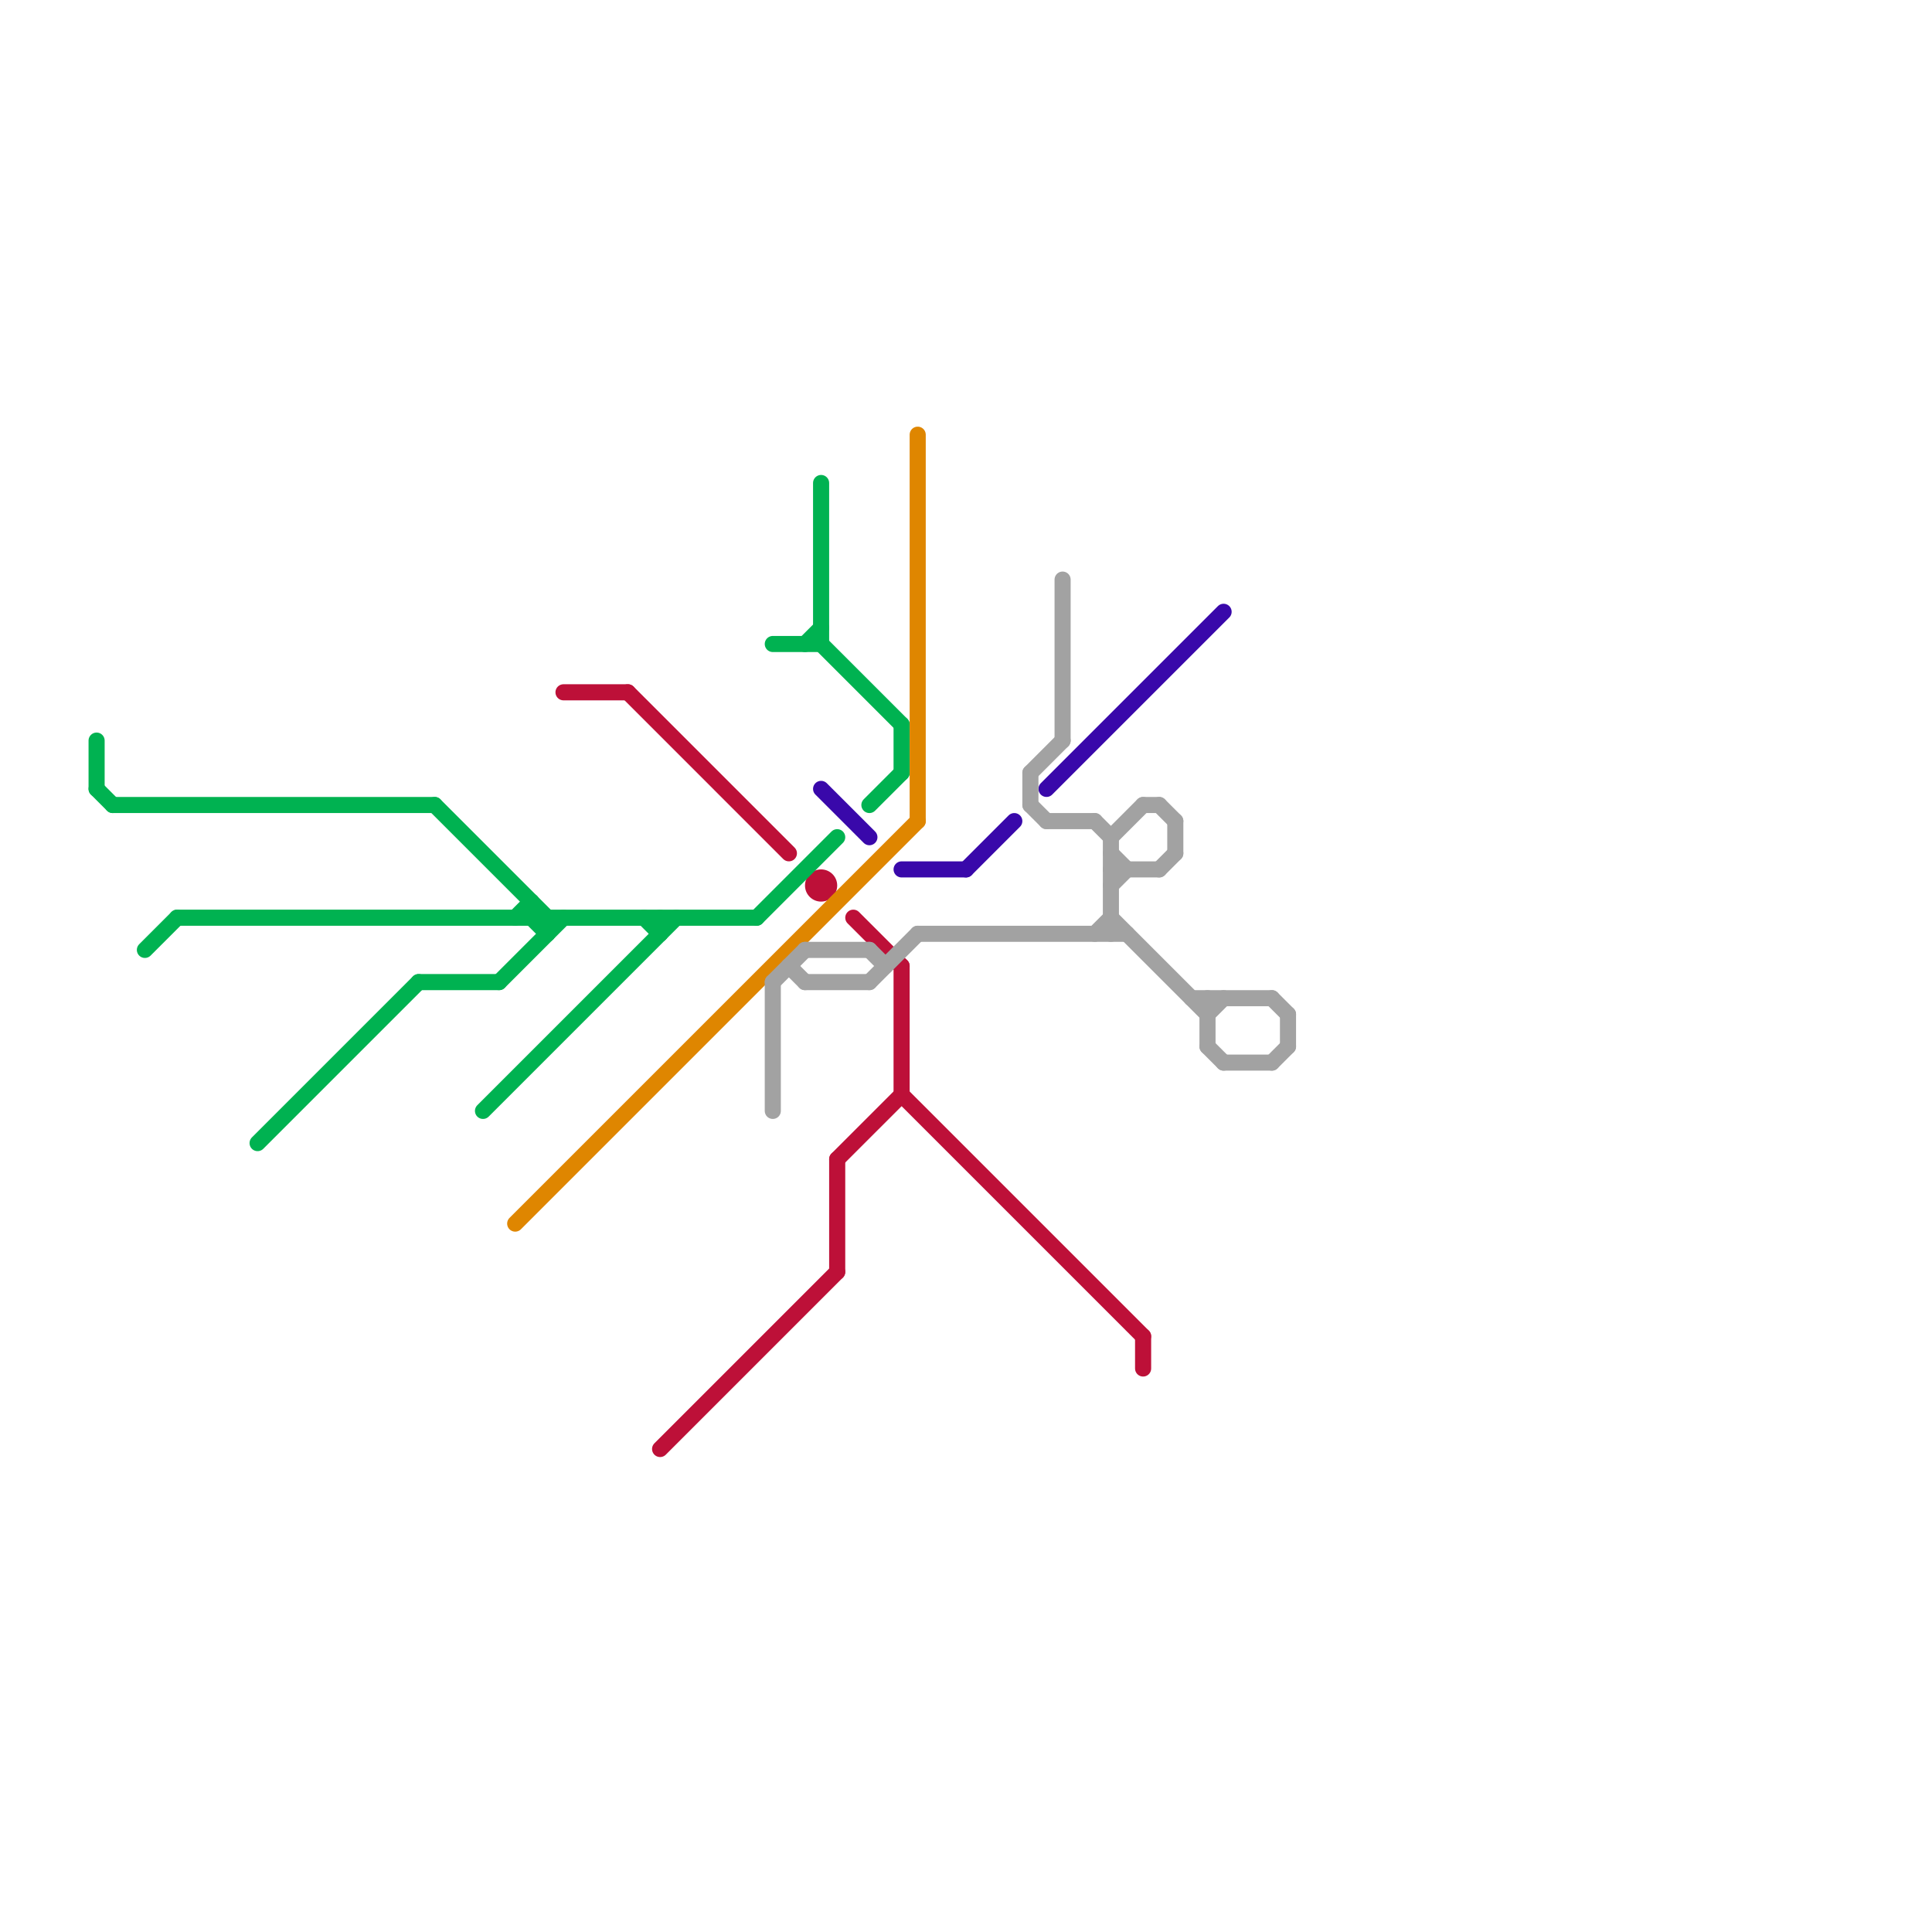 
<svg version="1.1" xmlns="http://www.w3.org/2000/svg" viewBox="0 0 120 120">
<style>text { font: 1px Helvetica; font-weight: 600; white-space: pre; dominant-baseline: central; } line { stroke-width: 1; fill: none; stroke-linecap: round; stroke-linejoin: round; } .c0 { stroke: #bd1038 } .c1 { stroke: #00b251 } .c2 { stroke: #3908aa } .c3 { stroke: #df8600 } .c4 { stroke: #a2a2a2 } .w1 { stroke-width: 1; }</style><defs><g id="csm-00b251"><circle r="0.4" fill="#00b251"/><circle r="0.2" fill="#fff"/></g><g id="csm-df8600"><circle r="0.4" fill="#df8600"/><circle r="0.2" fill="#fff"/></g><g id="csm-bd1038"><circle r="0.4" fill="#bd1038"/><circle r="0.2" fill="#fff"/></g><g id="csm-xf-df8600"><circle r="0.4" fill="#fff"/><circle r="0.2" fill="#df8600"/></g><g id="csm-a2a2a2"><circle r="0.4" fill="#a2a2a2"/><circle r="0.2" fill="#fff"/></g><g id="csm-xf-00b251"><circle r="0.4" fill="#fff"/><circle r="0.2" fill="#00b251"/></g><g id="csm-3908aa"><circle r="0.4" fill="#3908aa"/><circle r="0.2" fill="#fff"/></g><g id="csm-xf-bd1038"><circle r="0.4" fill="#fff"/><circle r="0.2" fill="#bd1038"/></g><g id="csm-xf-3908aa"><circle r="0.4" fill="#fff"/><circle r="0.2" fill="#3908aa"/></g><g id="csm-xf-a2a2a2"><circle r="0.4" fill="#fff"/><circle r="0.2" fill="#a2a2a2"/></g></defs><line class="c0 " x1="53" y1="57" x2="56" y2="60"/><line class="c0 " x1="52" y1="72" x2="52" y2="79"/><line class="c0 " x1="35" y1="43" x2="39" y2="43"/><line class="c0 " x1="56" y1="68" x2="71" y2="83"/><line class="c0 " x1="41" y1="90" x2="52" y2="79"/><line class="c0 " x1="71" y1="83" x2="71" y2="85"/><line class="c0 " x1="39" y1="43" x2="49" y2="53"/><line class="c0 " x1="52" y1="72" x2="56" y2="68"/><line class="c0 " x1="56" y1="60" x2="56" y2="68"/><circle cx="51" cy="55" r="1" fill="#bd1038" /><line class="c1 " x1="54" y1="50" x2="56" y2="48"/><line class="c1 " x1="16" y1="71" x2="26" y2="61"/><line class="c1 " x1="30" y1="69" x2="42" y2="57"/><line class="c1 " x1="51" y1="30" x2="51" y2="40"/><line class="c1 " x1="47" y1="57" x2="52" y2="52"/><line class="c1 " x1="27" y1="50" x2="34" y2="57"/><line class="c1 " x1="33" y1="56" x2="33" y2="57"/><line class="c1 " x1="41" y1="57" x2="41" y2="58"/><line class="c1 " x1="6" y1="46" x2="6" y2="49"/><line class="c1 " x1="11" y1="57" x2="47" y2="57"/><line class="c1 " x1="9" y1="59" x2="11" y2="57"/><line class="c1 " x1="32" y1="57" x2="33" y2="56"/><line class="c1 " x1="50" y1="40" x2="51" y2="39"/><line class="c1 " x1="33" y1="57" x2="34" y2="58"/><line class="c1 " x1="56" y1="45" x2="56" y2="48"/><line class="c1 " x1="7" y1="50" x2="27" y2="50"/><line class="c1 " x1="51" y1="40" x2="56" y2="45"/><line class="c1 " x1="48" y1="40" x2="51" y2="40"/><line class="c1 " x1="31" y1="61" x2="35" y2="57"/><line class="c1 " x1="26" y1="61" x2="31" y2="61"/><line class="c1 " x1="34" y1="57" x2="34" y2="58"/><line class="c1 " x1="6" y1="49" x2="7" y2="50"/><line class="c1 " x1="40" y1="57" x2="41" y2="58"/><line class="c2 " x1="56" y1="54" x2="60" y2="54"/><line class="c2 " x1="51" y1="49" x2="54" y2="52"/><line class="c2 " x1="60" y1="54" x2="63" y2="51"/><line class="c2 " x1="65" y1="49" x2="76" y2="38"/><line class="c3 " x1="32" y1="76" x2="57" y2="51"/><line class="c3 " x1="57" y1="27" x2="57" y2="51"/><line class="c4 " x1="64" y1="48" x2="66" y2="46"/><line class="c4 " x1="75" y1="62" x2="75" y2="65"/><line class="c4 " x1="54" y1="59" x2="55" y2="60"/><line class="c4 " x1="69" y1="52" x2="71" y2="50"/><line class="c4 " x1="73" y1="51" x2="73" y2="53"/><line class="c4 " x1="48" y1="61" x2="50" y2="59"/><line class="c4 " x1="72" y1="50" x2="73" y2="51"/><line class="c4 " x1="69" y1="53" x2="70" y2="54"/><line class="c4 " x1="50" y1="61" x2="54" y2="61"/><line class="c4 " x1="64" y1="50" x2="65" y2="51"/><line class="c4 " x1="69" y1="52" x2="69" y2="58"/><line class="c4 " x1="69" y1="54" x2="72" y2="54"/><line class="c4 " x1="66" y1="36" x2="66" y2="46"/><line class="c4 " x1="49" y1="60" x2="50" y2="61"/><line class="c4 " x1="69" y1="57" x2="75" y2="63"/><line class="c4 " x1="64" y1="48" x2="64" y2="50"/><line class="c4 " x1="75" y1="63" x2="76" y2="62"/><line class="c4 " x1="71" y1="50" x2="72" y2="50"/><line class="c4 " x1="76" y1="66" x2="79" y2="66"/><line class="c4 " x1="79" y1="62" x2="80" y2="63"/><line class="c4 " x1="75" y1="65" x2="76" y2="66"/><line class="c4 " x1="80" y1="63" x2="80" y2="65"/><line class="c4 " x1="79" y1="66" x2="80" y2="65"/><line class="c4 " x1="54" y1="61" x2="57" y2="58"/><line class="c4 " x1="72" y1="54" x2="73" y2="53"/><line class="c4 " x1="68" y1="58" x2="69" y2="57"/><line class="c4 " x1="65" y1="51" x2="68" y2="51"/><line class="c4 " x1="57" y1="58" x2="70" y2="58"/><line class="c4 " x1="74" y1="62" x2="79" y2="62"/><line class="c4 " x1="68" y1="51" x2="69" y2="52"/><line class="c4 " x1="48" y1="61" x2="48" y2="69"/><line class="c4 " x1="50" y1="59" x2="54" y2="59"/><line class="c4 " x1="69" y1="55" x2="70" y2="54"/>
</svg>
